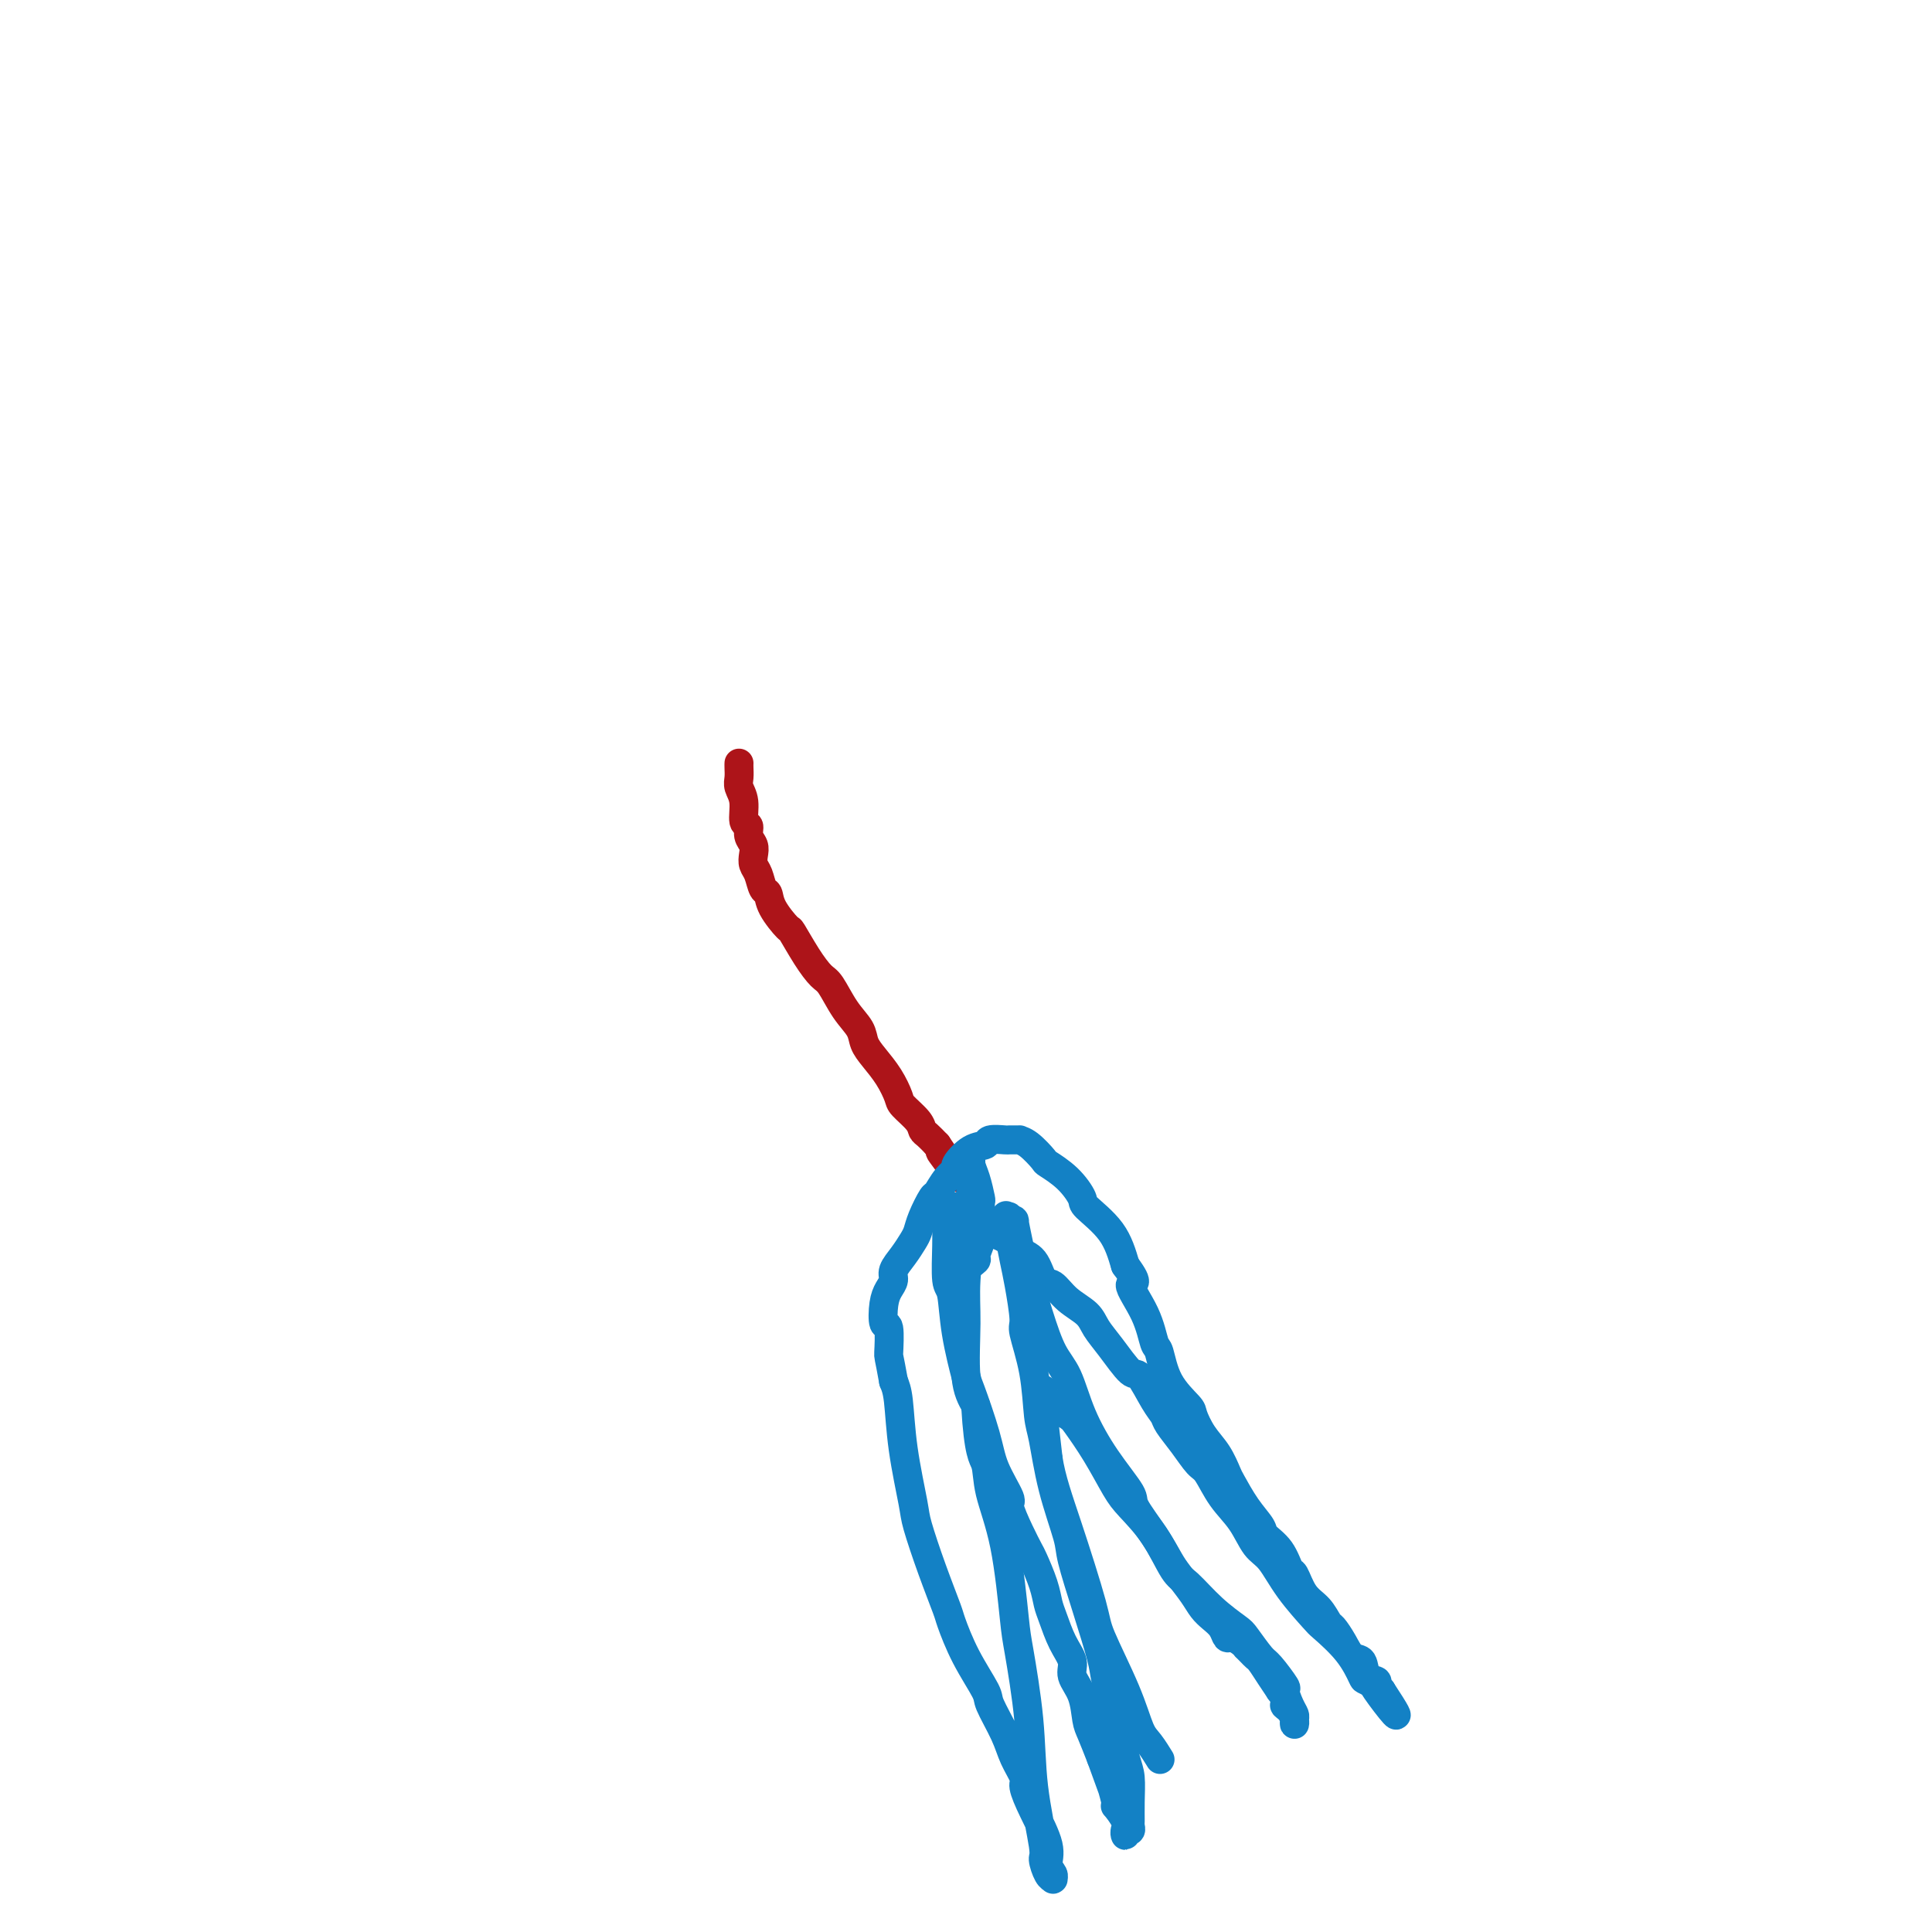 <svg viewBox='0 0 400 400' version='1.1' xmlns='http://www.w3.org/2000/svg' xmlns:xlink='http://www.w3.org/1999/xlink'><g fill='none' stroke='#AD1419' stroke-width='6' stroke-linecap='round' stroke-linejoin='round'><path d='M153,158c-0.009,0.241 -0.018,0.482 0,1c0.018,0.518 0.061,1.314 0,2c-0.061,0.686 -0.228,1.261 0,2c0.228,0.739 0.849,1.640 1,3c0.151,1.360 -0.170,3.179 0,4c0.170,0.821 0.829,0.643 1,1c0.171,0.357 -0.147,1.249 0,2c0.147,0.751 0.760,1.361 1,2c0.240,0.639 0.106,1.308 0,2c-0.106,0.692 -0.185,1.408 0,2c0.185,0.592 0.635,1.060 1,2c0.365,0.940 0.645,2.353 1,3c0.355,0.647 0.783,0.528 1,1c0.217,0.472 0.222,1.534 1,3c0.778,1.466 2.329,3.335 3,4c0.671,0.665 0.461,0.127 1,1c0.539,0.873 1.826,3.157 3,5c1.174,1.843 2.236,3.245 3,4c0.764,0.755 1.229,0.862 2,2c0.771,1.138 1.848,3.307 3,5c1.152,1.693 2.379,2.908 3,4c0.621,1.092 0.637,2.059 1,3c0.363,0.941 1.075,1.855 2,3c0.925,1.145 2.065,2.520 3,4c0.935,1.480 1.664,3.064 2,4c0.336,0.936 0.278,1.223 1,2c0.722,0.777 2.225,2.043 3,3c0.775,0.957 0.824,1.604 1,2c0.176,0.396 0.479,0.542 1,1c0.521,0.458 1.261,1.229 2,2'/><path d='M194,237c5.437,7.986 2.030,3.450 1,2c-1.030,-1.450 0.316,0.185 1,1c0.684,0.815 0.705,0.811 1,1c0.295,0.189 0.864,0.570 1,1c0.136,0.430 -0.159,0.909 0,1c0.159,0.091 0.774,-0.206 1,0c0.226,0.206 0.065,0.916 0,1c-0.065,0.084 -0.032,-0.458 0,-1'/><path d='M199,243c0.548,0.929 -0.583,0.250 -1,0c-0.417,-0.250 -0.119,-0.071 0,0c0.119,0.071 0.060,0.036 0,0'/></g>
<g fill='none' stroke='#1381C5' stroke-width='6' stroke-linecap='round' stroke-linejoin='round'><path d='M199,263c0.003,-0.226 0.005,-0.451 0,0c-0.005,0.451 -0.018,1.579 0,2c0.018,0.421 0.065,0.134 0,0c-0.065,-0.134 -0.243,-0.114 0,0c0.243,0.114 0.906,0.322 1,0c0.094,-0.322 -0.381,-1.175 0,-2c0.381,-0.825 1.619,-1.621 2,-2c0.381,-0.379 -0.094,-0.341 0,-1c0.094,-0.659 0.757,-2.016 1,-3c0.243,-0.984 0.066,-1.595 0,-2c-0.066,-0.405 -0.020,-0.605 0,-1c0.020,-0.395 0.016,-0.987 0,-2c-0.016,-1.013 -0.043,-2.448 0,-3c0.043,-0.552 0.155,-0.222 0,-1c-0.155,-0.778 -0.577,-2.664 -1,-4c-0.423,-1.336 -0.845,-2.122 -1,-3c-0.155,-0.878 -0.042,-1.847 0,-2c0.042,-0.153 0.012,0.512 0,1c-0.012,0.488 -0.007,0.799 0,1c0.007,0.201 0.016,0.291 0,2c-0.016,1.709 -0.058,5.037 0,7c0.058,1.963 0.217,2.562 0,5c-0.217,2.438 -0.811,6.715 -1,10c-0.189,3.285 0.026,5.577 0,9c-0.026,3.423 -0.293,7.978 0,11c0.293,3.022 1.147,4.511 2,6'/><path d='M202,291c0.588,10.207 1.557,10.725 2,12c0.443,1.275 0.360,3.308 1,6c0.640,2.692 2.001,6.044 3,11c0.999,4.956 1.634,11.517 2,15c0.366,3.483 0.461,3.887 1,7c0.539,3.113 1.520,8.936 2,14c0.480,5.064 0.458,9.371 1,14c0.542,4.629 1.647,9.581 2,12c0.353,2.419 -0.048,2.306 0,3c0.048,0.694 0.544,2.195 1,3c0.456,0.805 0.871,0.914 1,1c0.129,0.086 -0.027,0.149 0,0c0.027,-0.149 0.238,-0.509 0,-1c-0.238,-0.491 -0.924,-1.113 -1,-2c-0.076,-0.887 0.457,-2.039 0,-4c-0.457,-1.961 -1.903,-4.731 -3,-7c-1.097,-2.269 -1.846,-4.037 -2,-5c-0.154,-0.963 0.288,-1.122 0,-2c-0.288,-0.878 -1.305,-2.476 -2,-4c-0.695,-1.524 -1.069,-2.976 -2,-5c-0.931,-2.024 -2.419,-4.621 -3,-6c-0.581,-1.379 -0.255,-1.540 -1,-3c-0.745,-1.460 -2.560,-4.219 -4,-7c-1.440,-2.781 -2.503,-5.585 -3,-7c-0.497,-1.415 -0.427,-1.441 -1,-3c-0.573,-1.559 -1.789,-4.651 -3,-8c-1.211,-3.349 -2.419,-6.955 -3,-9c-0.581,-2.045 -0.537,-2.527 -1,-5c-0.463,-2.473 -1.432,-6.935 -2,-11c-0.568,-4.065 -0.734,-7.733 -1,-10c-0.266,-2.267 -0.633,-3.134 -1,-4'/><path d='M185,286c-1.015,-5.698 -1.054,-4.944 -1,-6c0.054,-1.056 0.201,-3.921 0,-5c-0.201,-1.079 -0.749,-0.371 -1,-1c-0.251,-0.629 -0.205,-2.594 0,-4c0.205,-1.406 0.569,-2.253 1,-3c0.431,-0.747 0.928,-1.393 1,-2c0.072,-0.607 -0.280,-1.175 0,-2c0.280,-0.825 1.192,-1.906 2,-3c0.808,-1.094 1.511,-2.200 2,-3c0.489,-0.800 0.763,-1.296 1,-2c0.237,-0.704 0.436,-1.618 1,-3c0.564,-1.382 1.494,-3.233 2,-4c0.506,-0.767 0.589,-0.451 1,-1c0.411,-0.549 1.151,-1.964 2,-3c0.849,-1.036 1.808,-1.693 2,-2c0.192,-0.307 -0.383,-0.264 0,-1c0.383,-0.736 1.722,-2.250 3,-3c1.278,-0.750 2.494,-0.737 3,-1c0.506,-0.263 0.302,-0.803 1,-1c0.698,-0.197 2.297,-0.052 3,0c0.703,0.052 0.511,0.011 1,0c0.489,-0.011 1.658,0.009 2,0c0.342,-0.009 -0.145,-0.047 0,0c0.145,0.047 0.922,0.181 2,1c1.078,0.819 2.456,2.325 3,3c0.544,0.675 0.253,0.520 1,1c0.747,0.480 2.532,1.595 4,3c1.468,1.405 2.620,3.098 3,4c0.380,0.902 -0.013,1.012 1,2c1.013,0.988 3.432,2.854 5,5c1.568,2.146 2.284,4.573 3,7'/><path d='M233,262c3.477,4.658 1.170,3.305 1,4c-0.170,0.695 1.797,3.440 3,6c1.203,2.560 1.641,4.935 2,6c0.359,1.065 0.637,0.819 1,2c0.363,1.181 0.811,3.788 2,6c1.189,2.212 3.121,4.029 4,5c0.879,0.971 0.706,1.097 1,2c0.294,0.903 1.054,2.583 2,4c0.946,1.417 2.079,2.572 3,4c0.921,1.428 1.631,3.131 2,4c0.369,0.869 0.395,0.906 1,2c0.605,1.094 1.787,3.247 3,5c1.213,1.753 2.457,3.107 3,4c0.543,0.893 0.385,1.324 1,2c0.615,0.676 2.002,1.597 3,3c0.998,1.403 1.605,3.287 2,4c0.395,0.713 0.577,0.256 1,1c0.423,0.744 1.086,2.691 2,4c0.914,1.309 2.079,1.980 3,3c0.921,1.020 1.599,2.390 2,3c0.401,0.610 0.526,0.461 1,1c0.474,0.539 1.298,1.765 2,3c0.702,1.235 1.283,2.478 2,3c0.717,0.522 1.569,0.325 2,1c0.431,0.675 0.441,2.224 1,3c0.559,0.776 1.666,0.780 2,1c0.334,0.220 -0.106,0.657 0,1c0.106,0.343 0.759,0.592 1,1c0.241,0.408 0.069,0.974 0,1c-0.069,0.026 -0.034,-0.487 0,-1'/><path d='M286,350c6.550,9.945 0.926,2.808 -1,0c-1.926,-2.808 -0.152,-1.289 0,-1c0.152,0.289 -1.318,-0.654 -2,-1c-0.682,-0.346 -0.576,-0.096 -1,-1c-0.424,-0.904 -1.376,-2.963 -3,-5c-1.624,-2.037 -3.919,-4.052 -5,-5c-1.081,-0.948 -0.949,-0.829 -2,-2c-1.051,-1.171 -3.285,-3.630 -5,-6c-1.715,-2.370 -2.910,-4.649 -4,-6c-1.090,-1.351 -2.073,-1.774 -3,-3c-0.927,-1.226 -1.798,-3.254 -3,-5c-1.202,-1.746 -2.735,-3.210 -4,-5c-1.265,-1.790 -2.261,-3.907 -3,-5c-0.739,-1.093 -1.222,-1.161 -2,-2c-0.778,-0.839 -1.851,-2.450 -3,-4c-1.149,-1.550 -2.375,-3.038 -3,-4c-0.625,-0.962 -0.649,-1.398 -1,-2c-0.351,-0.602 -1.029,-1.372 -2,-3c-0.971,-1.628 -2.236,-4.116 -3,-5c-0.764,-0.884 -1.026,-0.164 -2,-1c-0.974,-0.836 -2.659,-3.226 -4,-5c-1.341,-1.774 -2.337,-2.931 -3,-4c-0.663,-1.069 -0.991,-2.051 -2,-3c-1.009,-0.949 -2.697,-1.864 -4,-3c-1.303,-1.136 -2.220,-2.492 -3,-3c-0.780,-0.508 -1.422,-0.166 -2,-1c-0.578,-0.834 -1.091,-2.842 -2,-4c-0.909,-1.158 -2.213,-1.465 -3,-2c-0.787,-0.535 -1.058,-1.298 -2,-2c-0.942,-0.702 -2.555,-1.343 -4,-2c-1.445,-0.657 -2.723,-1.328 -4,-2'/><path d='M201,253c-4.117,-3.331 -2.410,-2.157 -2,-2c0.410,0.157 -0.479,-0.701 -1,-1c-0.521,-0.299 -0.676,-0.038 -1,0c-0.324,0.038 -0.819,-0.146 -1,0c-0.181,0.146 -0.048,0.622 0,1c0.048,0.378 0.012,0.658 0,1c-0.012,0.342 0.000,0.745 0,1c-0.000,0.255 -0.012,0.363 0,1c0.012,0.637 0.049,1.804 0,4c-0.049,2.196 -0.184,5.422 0,7c0.184,1.578 0.686,1.509 1,3c0.314,1.491 0.439,4.542 1,8c0.561,3.458 1.560,7.323 2,9c0.440,1.677 0.323,1.167 1,3c0.677,1.833 2.149,6.009 3,9c0.851,2.991 1.083,4.798 2,7c0.917,2.202 2.521,4.800 3,6c0.479,1.200 -0.166,1.002 0,2c0.166,0.998 1.144,3.191 2,5c0.856,1.809 1.591,3.234 2,4c0.409,0.766 0.493,0.872 1,2c0.507,1.128 1.436,3.278 2,5c0.564,1.722 0.762,3.016 1,4c0.238,0.984 0.515,1.658 1,3c0.485,1.342 1.177,3.354 2,5c0.823,1.646 1.778,2.928 2,4c0.222,1.072 -0.289,1.934 0,3c0.289,1.066 1.376,2.337 2,4c0.624,1.663 0.783,3.717 1,5c0.217,1.283 0.490,1.795 1,3c0.510,1.205 1.255,3.102 2,5'/><path d='M228,364c4.715,13.117 2.503,6.408 2,5c-0.503,-1.408 0.702,2.483 1,4c0.298,1.517 -0.312,0.660 0,1c0.312,0.340 1.547,1.877 2,3c0.453,1.123 0.125,1.833 0,2c-0.125,0.167 -0.048,-0.207 0,0c0.048,0.207 0.065,0.997 0,1c-0.065,0.003 -0.214,-0.780 0,-1c0.214,-0.220 0.790,0.125 1,0c0.210,-0.125 0.054,-0.718 0,-1c-0.054,-0.282 -0.006,-0.252 0,-1c0.006,-0.748 -0.030,-2.273 0,-4c0.030,-1.727 0.126,-3.658 0,-5c-0.126,-1.342 -0.473,-2.097 -1,-4c-0.527,-1.903 -1.234,-4.954 -2,-8c-0.766,-3.046 -1.590,-6.088 -2,-8c-0.410,-1.912 -0.407,-2.695 -1,-5c-0.593,-2.305 -1.784,-6.133 -3,-10c-1.216,-3.867 -2.459,-7.772 -3,-10c-0.541,-2.228 -0.381,-2.777 -1,-5c-0.619,-2.223 -2.016,-6.119 -3,-10c-0.984,-3.881 -1.555,-7.745 -2,-10c-0.445,-2.255 -0.763,-2.900 -1,-5c-0.237,-2.100 -0.392,-5.656 -1,-9c-0.608,-3.344 -1.668,-6.476 -2,-8c-0.332,-1.524 0.066,-1.439 0,-3c-0.066,-1.561 -0.595,-4.766 -1,-7c-0.405,-2.234 -0.687,-3.495 -1,-5c-0.313,-1.505 -0.656,-3.252 -1,-5'/><path d='M209,256c-1.397,-8.172 -0.389,-2.601 0,-1c0.389,1.601 0.160,-0.770 0,-2c-0.160,-1.230 -0.252,-1.321 0,-1c0.252,0.321 0.847,1.055 1,1c0.153,-0.055 -0.136,-0.899 0,0c0.136,0.899 0.697,3.542 1,5c0.303,1.458 0.348,1.730 1,4c0.652,2.270 1.912,6.537 3,10c1.088,3.463 2.005,6.122 3,8c0.995,1.878 2.067,2.975 3,5c0.933,2.025 1.727,4.977 3,8c1.273,3.023 3.027,6.115 5,9c1.973,2.885 4.166,5.562 5,7c0.834,1.438 0.310,1.638 1,3c0.690,1.362 2.593,3.888 4,6c1.407,2.112 2.316,3.812 3,5c0.684,1.188 1.143,1.865 2,3c0.857,1.135 2.114,2.729 3,4c0.886,1.271 1.402,2.221 2,3c0.598,0.779 1.277,1.388 2,2c0.723,0.612 1.490,1.226 2,2c0.510,0.774 0.763,1.709 1,2c0.237,0.291 0.459,-0.063 1,0c0.541,0.063 1.402,0.542 2,1c0.598,0.458 0.933,0.895 1,1c0.067,0.105 -0.134,-0.121 0,0c0.134,0.121 0.602,0.588 1,1c0.398,0.412 0.725,0.770 1,1c0.275,0.230 0.497,0.331 1,1c0.503,0.669 1.287,1.905 2,3c0.713,1.095 1.357,2.047 2,3'/><path d='M265,350c2.657,3.276 1.300,2.966 1,3c-0.300,0.034 0.456,0.413 1,1c0.544,0.587 0.875,1.382 1,2c0.125,0.618 0.043,1.058 0,1c-0.043,-0.058 -0.047,-0.614 0,-1c0.047,-0.386 0.146,-0.601 0,-1c-0.146,-0.399 -0.538,-0.983 -1,-2c-0.462,-1.017 -0.996,-2.468 -1,-3c-0.004,-0.532 0.521,-0.143 0,-1c-0.521,-0.857 -2.087,-2.958 -3,-4c-0.913,-1.042 -1.171,-1.025 -2,-2c-0.829,-0.975 -2.227,-2.943 -3,-4c-0.773,-1.057 -0.922,-1.204 -2,-2c-1.078,-0.796 -3.086,-2.240 -5,-4c-1.914,-1.760 -3.733,-3.836 -5,-5c-1.267,-1.164 -1.983,-1.415 -3,-3c-1.017,-1.585 -2.335,-4.505 -4,-7c-1.665,-2.495 -3.676,-4.565 -5,-6c-1.324,-1.435 -1.963,-2.236 -3,-4c-1.037,-1.764 -2.474,-4.491 -4,-7c-1.526,-2.509 -3.141,-4.801 -4,-6c-0.859,-1.199 -0.962,-1.305 -2,-2c-1.038,-0.695 -3.010,-1.979 -4,-3c-0.990,-1.021 -0.998,-1.779 -1,-2c-0.002,-0.221 0.002,0.096 0,0c-0.002,-0.096 -0.011,-0.603 0,0c0.011,0.603 0.041,2.316 0,3c-0.041,0.684 -0.155,0.338 0,2c0.155,1.662 0.577,5.331 1,9'/><path d='M217,302c0.616,4.131 2.157,8.458 4,14c1.843,5.542 3.988,12.298 5,16c1.012,3.702 0.892,4.348 2,7c1.108,2.652 3.446,7.309 5,11c1.554,3.691 2.325,6.414 3,8c0.675,1.586 1.253,2.033 2,3c0.747,0.967 1.663,2.453 2,3c0.337,0.547 0.096,0.156 0,0c-0.096,-0.156 -0.048,-0.078 0,0'/></g>
</svg>